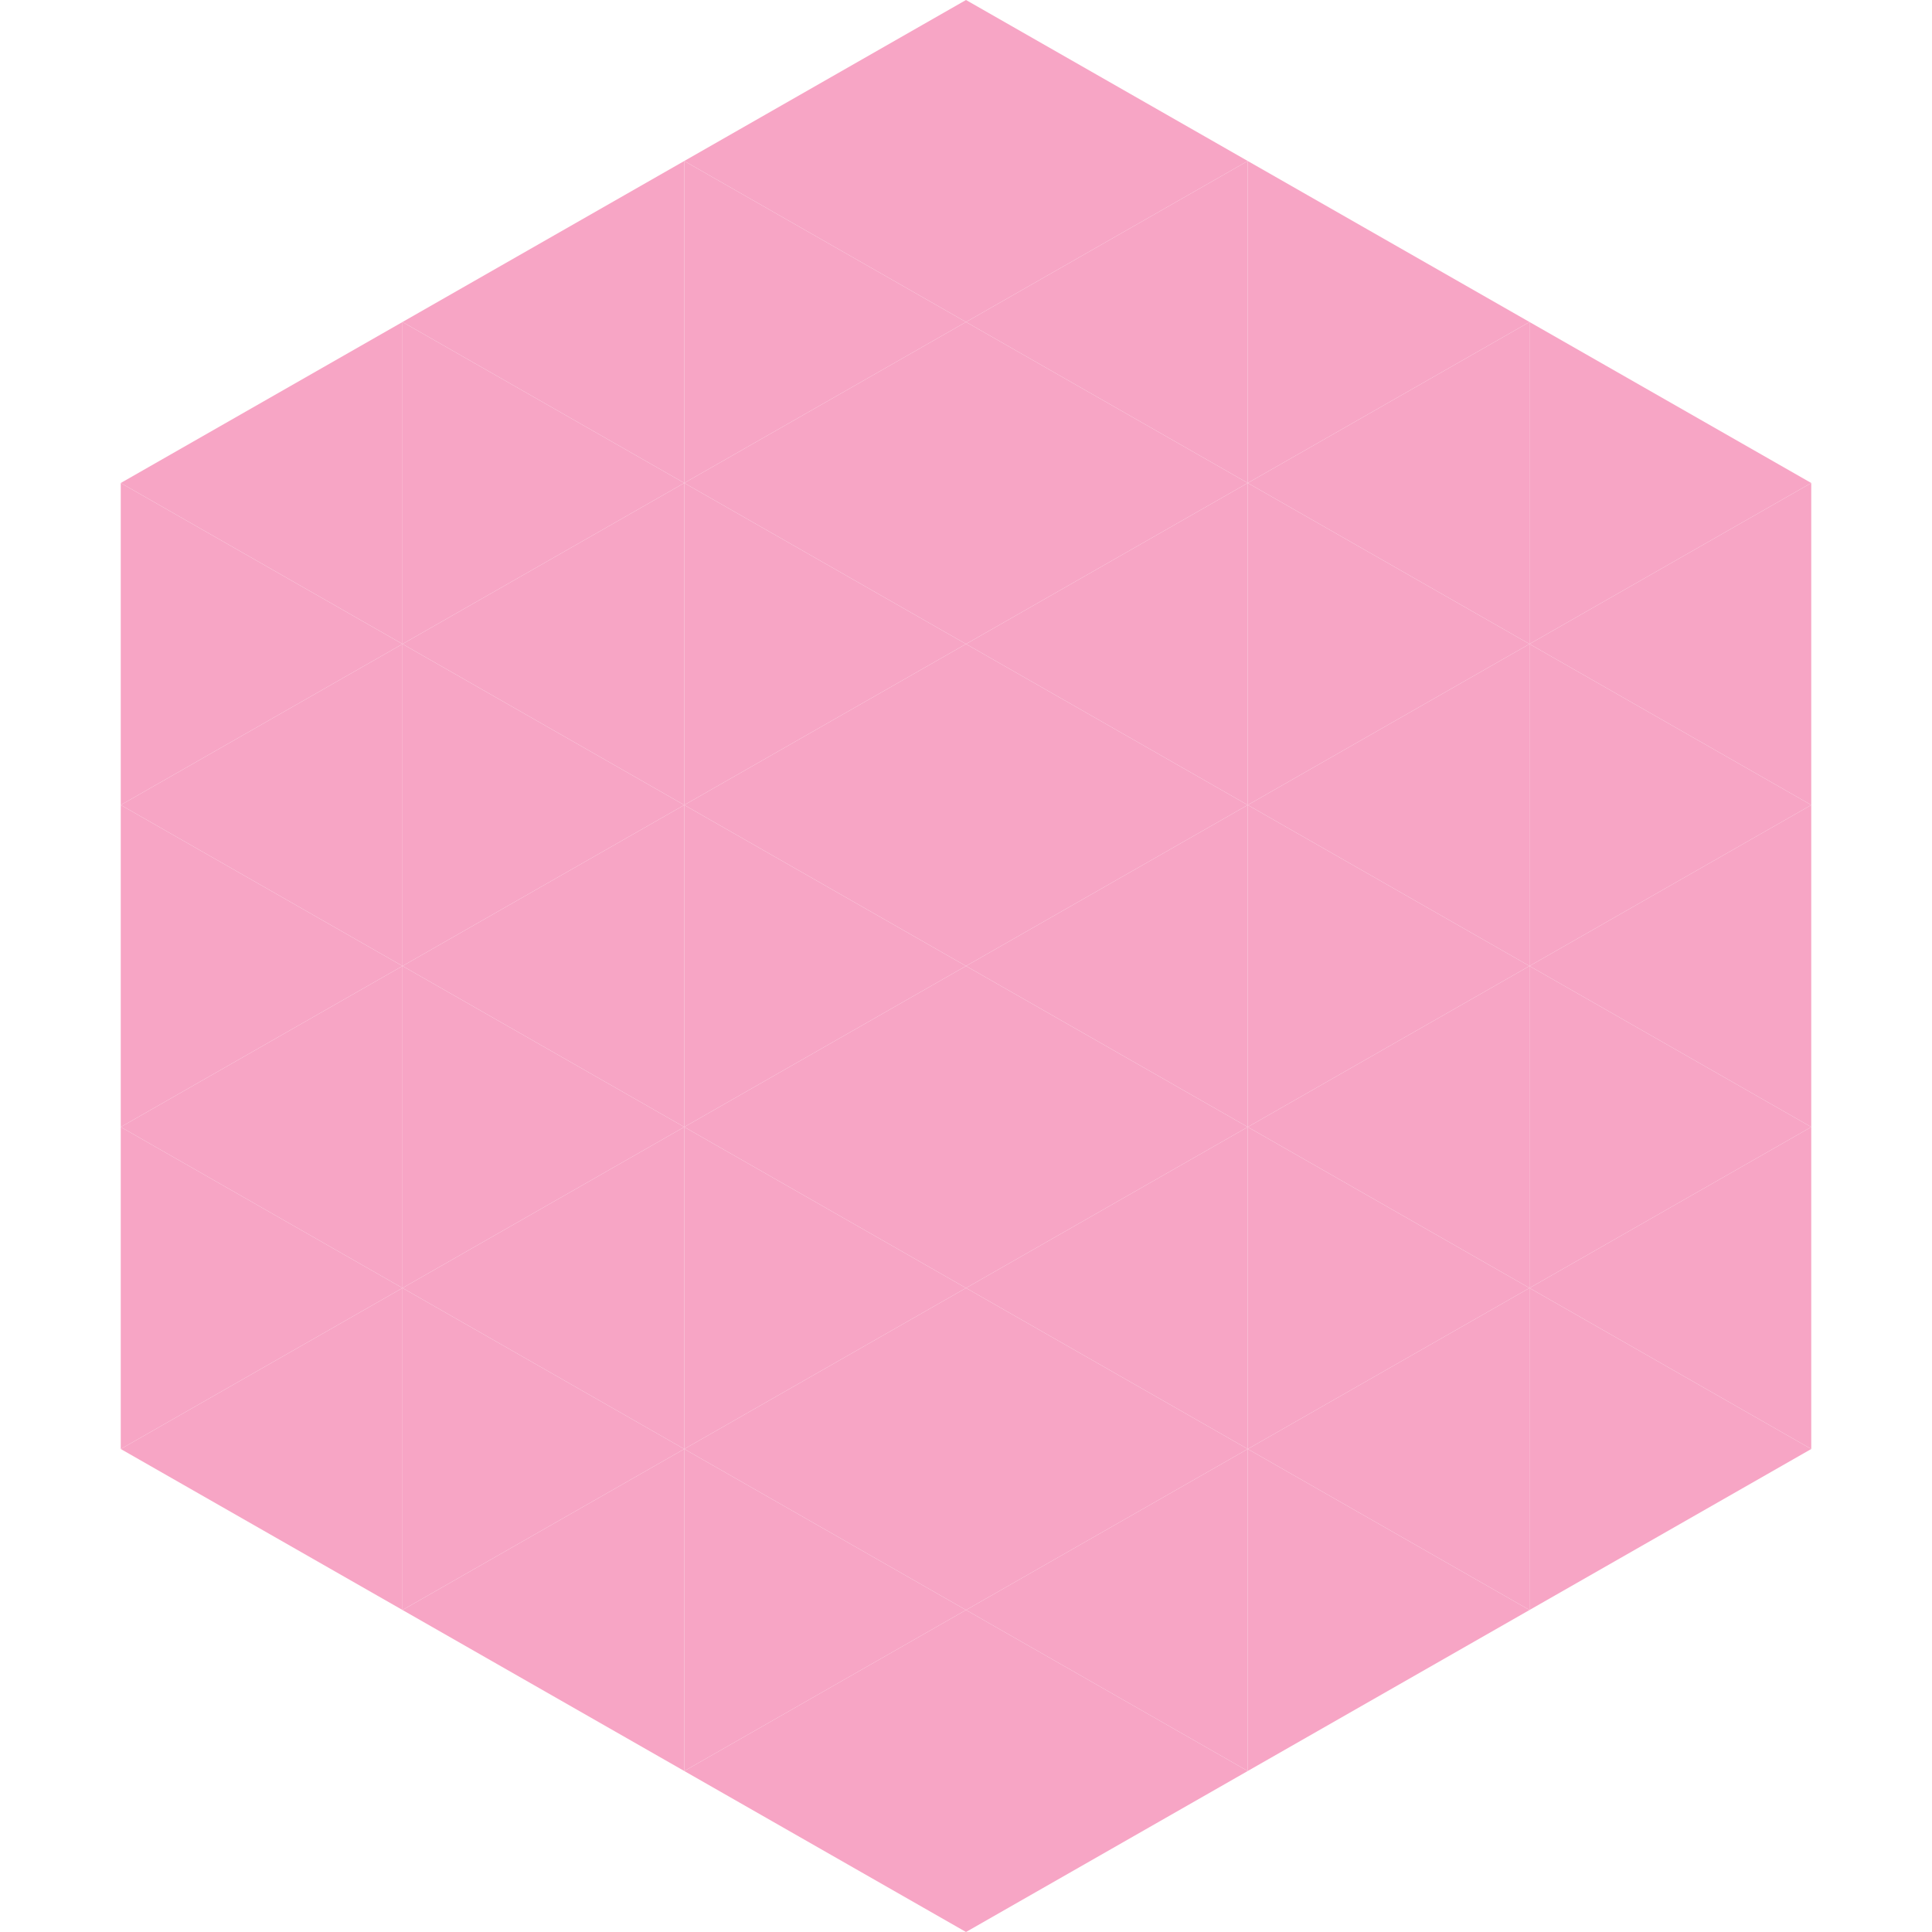 <?xml version="1.0"?>
<!-- Generated by SVGo -->
<svg width="240" height="240"
     xmlns="http://www.w3.org/2000/svg"
     xmlns:xlink="http://www.w3.org/1999/xlink">
<polygon points="50,40 15,60 50,80" style="fill:rgb(247,165,197)" />
<polygon points="190,40 225,60 190,80" style="fill:rgb(247,165,197)" />
<polygon points="15,60 50,80 15,100" style="fill:rgb(247,165,197)" />
<polygon points="225,60 190,80 225,100" style="fill:rgb(247,165,197)" />
<polygon points="50,80 15,100 50,120" style="fill:rgb(247,165,197)" />
<polygon points="190,80 225,100 190,120" style="fill:rgb(247,165,197)" />
<polygon points="15,100 50,120 15,140" style="fill:rgb(247,165,197)" />
<polygon points="225,100 190,120 225,140" style="fill:rgb(247,165,197)" />
<polygon points="50,120 15,140 50,160" style="fill:rgb(247,165,197)" />
<polygon points="190,120 225,140 190,160" style="fill:rgb(247,165,197)" />
<polygon points="15,140 50,160 15,180" style="fill:rgb(247,165,197)" />
<polygon points="225,140 190,160 225,180" style="fill:rgb(247,165,197)" />
<polygon points="50,160 15,180 50,200" style="fill:rgb(247,165,197)" />
<polygon points="190,160 225,180 190,200" style="fill:rgb(247,165,197)" />
<polygon points="15,180 50,200 15,220" style="fill:rgb(255,255,255); fill-opacity:0" />
<polygon points="225,180 190,200 225,220" style="fill:rgb(255,255,255); fill-opacity:0" />
<polygon points="50,0 85,20 50,40" style="fill:rgb(255,255,255); fill-opacity:0" />
<polygon points="190,0 155,20 190,40" style="fill:rgb(255,255,255); fill-opacity:0" />
<polygon points="85,20 50,40 85,60" style="fill:rgb(247,165,197)" />
<polygon points="155,20 190,40 155,60" style="fill:rgb(247,165,197)" />
<polygon points="50,40 85,60 50,80" style="fill:rgb(247,165,197)" />
<polygon points="190,40 155,60 190,80" style="fill:rgb(247,165,197)" />
<polygon points="85,60 50,80 85,100" style="fill:rgb(247,165,197)" />
<polygon points="155,60 190,80 155,100" style="fill:rgb(247,165,197)" />
<polygon points="50,80 85,100 50,120" style="fill:rgb(247,165,197)" />
<polygon points="190,80 155,100 190,120" style="fill:rgb(247,165,197)" />
<polygon points="85,100 50,120 85,140" style="fill:rgb(247,165,197)" />
<polygon points="155,100 190,120 155,140" style="fill:rgb(247,165,197)" />
<polygon points="50,120 85,140 50,160" style="fill:rgb(247,165,197)" />
<polygon points="190,120 155,140 190,160" style="fill:rgb(247,165,197)" />
<polygon points="85,140 50,160 85,180" style="fill:rgb(247,165,197)" />
<polygon points="155,140 190,160 155,180" style="fill:rgb(247,165,197)" />
<polygon points="50,160 85,180 50,200" style="fill:rgb(247,165,197)" />
<polygon points="190,160 155,180 190,200" style="fill:rgb(247,165,197)" />
<polygon points="85,180 50,200 85,220" style="fill:rgb(247,165,197)" />
<polygon points="155,180 190,200 155,220" style="fill:rgb(247,165,197)" />
<polygon points="120,0 85,20 120,40" style="fill:rgb(247,165,197)" />
<polygon points="120,0 155,20 120,40" style="fill:rgb(247,165,197)" />
<polygon points="85,20 120,40 85,60" style="fill:rgb(247,165,197)" />
<polygon points="155,20 120,40 155,60" style="fill:rgb(247,165,197)" />
<polygon points="120,40 85,60 120,80" style="fill:rgb(247,165,197)" />
<polygon points="120,40 155,60 120,80" style="fill:rgb(247,165,197)" />
<polygon points="85,60 120,80 85,100" style="fill:rgb(247,165,197)" />
<polygon points="155,60 120,80 155,100" style="fill:rgb(247,165,197)" />
<polygon points="120,80 85,100 120,120" style="fill:rgb(247,165,197)" />
<polygon points="120,80 155,100 120,120" style="fill:rgb(247,165,197)" />
<polygon points="85,100 120,120 85,140" style="fill:rgb(247,165,197)" />
<polygon points="155,100 120,120 155,140" style="fill:rgb(247,165,197)" />
<polygon points="120,120 85,140 120,160" style="fill:rgb(247,165,197)" />
<polygon points="120,120 155,140 120,160" style="fill:rgb(247,165,197)" />
<polygon points="85,140 120,160 85,180" style="fill:rgb(247,165,197)" />
<polygon points="155,140 120,160 155,180" style="fill:rgb(247,165,197)" />
<polygon points="120,160 85,180 120,200" style="fill:rgb(247,165,197)" />
<polygon points="120,160 155,180 120,200" style="fill:rgb(247,165,197)" />
<polygon points="85,180 120,200 85,220" style="fill:rgb(247,165,197)" />
<polygon points="155,180 120,200 155,220" style="fill:rgb(247,165,197)" />
<polygon points="120,200 85,220 120,240" style="fill:rgb(247,165,197)" />
<polygon points="120,200 155,220 120,240" style="fill:rgb(247,165,197)" />
<polygon points="85,220 120,240 85,260" style="fill:rgb(255,255,255); fill-opacity:0" />
<polygon points="155,220 120,240 155,260" style="fill:rgb(255,255,255); fill-opacity:0" />
</svg>
